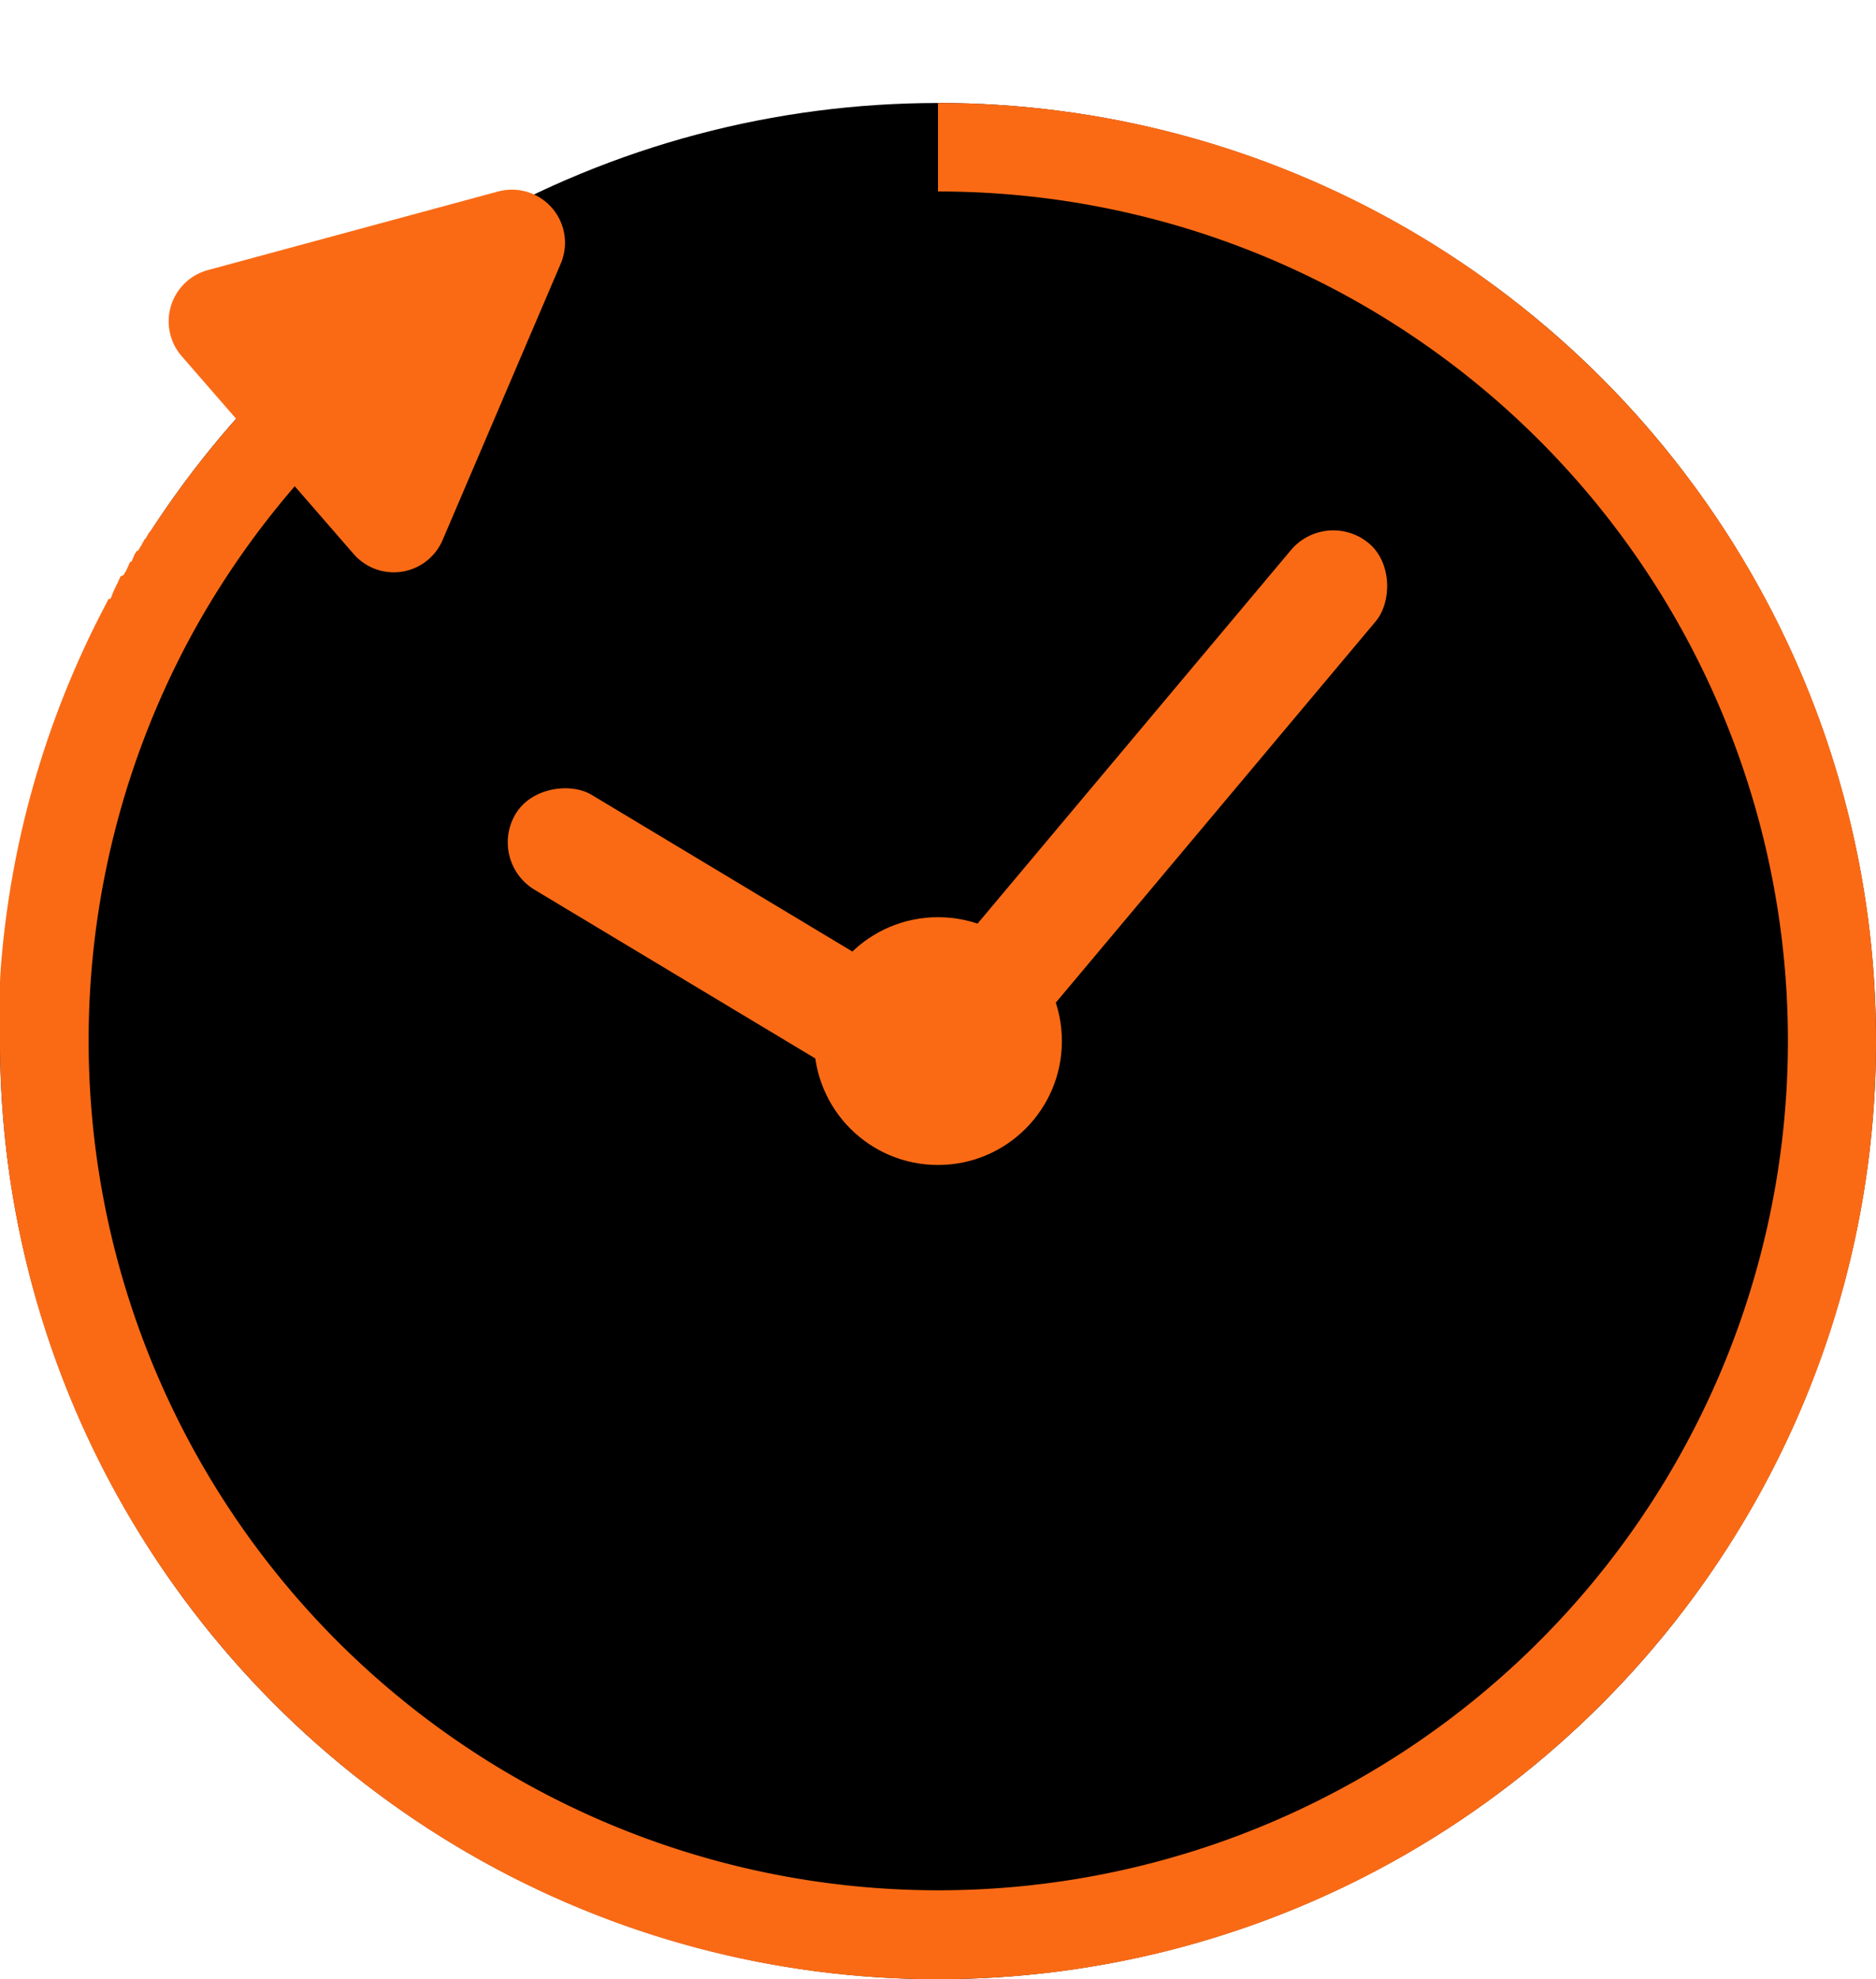<svg xmlns="http://www.w3.org/2000/svg" width="106" height="111.819" viewBox="0 0 106 111.819">
    <g transform="translate(397 -2090.181)">
        <circle cx="53" cy="53" r="53" transform="translate(-397 2096)"/>
        <path d="M53,0h.129q1.478,0,2.937.087l.541.034.357.025.2.015A52.769,52.769,0,0,1,86.684,12.079q1.979,1.631,3.793,3.444t3.444,3.793A52.789,52.789,0,0,1,106,53c0,.043,0,.086,0,.129q0,1.478-.087,2.937-.015.271-.034.541c-.008.119-.016.238-.025.357,0,.068-.01.134-.015.2A52.769,52.769,0,0,1,93.921,86.684q-1.631,1.979-3.444,3.793t-3.793,3.444a52.769,52.769,0,0,1-29.518,11.918l-.2.015-.357.025-.541.034q-1.458.083-2.937.087H53A52.789,52.789,0,0,1,19.316,93.921q-1.979-1.631-3.793-3.444t-3.444-3.793A52.769,52.769,0,0,1,.161,57.166c-.005-.067-.01-.134-.015-.2-.009-.119-.017-.238-.025-.357q-.018-.27-.034-.541Q0,54.607,0,53.129c0-.043,0-.086,0-.129H0c0-.008,0-.017,0-.025v-.007c0-.006,0-.011,0-.017s0-.005,0-.009v-.017s0-.006,0-.007v-.024s0,0,0,0v-.02s0-.007,0-.008v-.043s0,0,0-.007V50.436l0-.035h0v-.069l0-.031v-.073l0-.033V50.14l0-.055v-.049l0-.056v-.05l0-.054v-.05l0-.057v-.045h0l0-.06v-.026l.005-.08v-.024l.005-.081v-.025l.005-.081v-.022h0l.006-.083v0l.007-.1h0l.006-.084h0l0-.021h0l.006-.084h0l0-.02v0l.006-.083h0a52.663,52.663,0,0,1,5.9-20.463l0,0,.035-.067,0,0,.008-.015,0,0,.008-.016h0l.027-.051,0,0,.008-.015,0,0,.034-.065,0-.006.007-.014,0-.005.008-.014h0l.015-.029,0-.006.007-.012,0-.008.006-.011,0-.009L6.254,28l0-.005.013-.024,0-.008.006-.011,0-.009.006-.011,0-.008.007-.012,0-.005.012-.022.006-.011.005-.009.006-.011,0-.009.006-.012,0-.009.01-.019,0-.007.007-.013,0-.008.007-.013,0-.007.009-.016,0,0,.011-.02,0-.006.008-.014,0-.008.007-.014,0-.007.009-.017,0,0,.011-.02,0-.006.008-.015,0-.007.008-.015,0-.006.011-.02.011-.02,0-.006.008-.015,0-.006.008-.015,0-.005.011-.02h0l.011-.02,0,0,.009-.016,0-.006.009-.016,0,0,.011-.021v0l.01-.017,0-.006.008-.015,0-.006.01-.018v0l.012-.021,0,0,.009-.017,0-.006.008-.015,0-.006.01-.017,0,0,.011-.02,0,0,.009-.016,0,0,.009-.016,0,0,.011-.02h0l.012-.021,0,0,.009-.016,0-.006.009-.015,0-.005.023-.041,0-.005.008-.015,0-.006.008-.015,0-.006.023-.04,0-.007.008-.014,0-.006.009-.016,0,0,.012-.021v0l.01-.017,0-.007.008-.014,0-.007.008-.015,0-.005.011-.02v0l.01-.018,0-.006.009-.015,0-.006.009-.016,0,0,.012-.02,0,0,.009-.016,0-.006L7,26.663l0-.006.01-.018v0l.012-.021,0,0,.01-.017,0-.006.008-.015,0-.006.01-.018v0l.011-.02,0-.006.008-.013,0-.008L7.1,26.49l0-.007.01-.018,0,0,.011-.019,0-.006.008-.013,0-.007.008-.014,0-.006.011-.02,0,0,.01-.017,0-.006.008-.014,0-.007.008-.013,0-.007.011-.019,0,0,.009-.015,0-.008.007-.012.005-.009.007-.012,0-.007.011-.019,0-.006.008-.013.005-.009.006-.011.005-.009.007-.012,0-.007.011-.019,0-.008.007-.013,0-.008.007-.013,0-.007.009-.016,0,0,.011-.019,0-.007.007-.012,0-.008.007-.012,0-.008.009-.015,0,0,.011-.019,0-.007.008-.013,0-.008L7.44,25.9l.005-.009.009-.015,0-.008.009-.015,0-.008.007-.012,0-.008.007-.012,0-.008.011-.019,0,0,.01-.016,0-.007.008-.013,0-.007.008-.013,0-.007.011-.019,0-.006.008-.014,0-.008.007-.012,0-.008.007-.012,0-.008.011-.018,0-.007.007-.012,0-.008.007-.012,0-.008.007-.012,0-.007.011-.018,0-.007.008-.013.005-.008.007-.011.005-.009.007-.011.007-.011.009-.015.005-.008.007-.011.006-.009.006-.011.005-.009.007-.012.007-.012.008-.013.006-.009.006-.01.006-.01.006-.01.006-.009L7.8,25.3l.01-.017.006-.01.006-.009.006-.01.006-.01.006-.01.006-.009.006-.009.011-.018.005-.009.006-.01.006-.009.007-.011.005-.008.007-.011,0,0,.014-.023.005-.008.006-.01.005-.009.007-.011.005-.009.007-.011.011-.017.007-.011.005-.009.007-.01L7.99,25,8,24.992,8,24.984l.012-.02,0-.008.007-.012,0-.007.007-.011,0-.007.007-.011,0-.006.026-.042,0-.006.007-.012,0-.007.008-.013v0l.029-.046,0,0,.008-.013,0,0,.009-.014v0l.017-.027,0-.006.008-.012,0-.006.008-.012,0-.006.028-.044,0,0L8.24,24.6l0-.006.008-.012,0-.006.027-.043,0,0,.008-.013,0-.005.008-.013,0-.005.027-.043,0,0,.008-.013,0-.006.008-.012,0,0,.027-.043,0-.006.008-.013,0-.005.008-.013,0,0,.017-.026,0,0,.008-.013,0,0,.009-.013,0,0,.009-.014h0l.021-.033h0L8.5,24.2l0,0,.009-.014,0,0,.009-.014h0l.021-.032h0l.01-.015,0,0,.01-.015,0,0,.031-.048h0l.009-.014,0,0,.009-.014v0l.031-.047,0,0,.009-.014,0,0,.01-.015h0l.031-.047,0,0,.009-.014,0,0,.041-.063,0,0,.01-.015,0,0,.042-.063,0,0,.01-.014,0,0,.041-.062,0,0,.01-.015h0l.043-.065v0l.01-.015h0l.043-.064v0l.043-.065h0l.01-.015,0,0,.01-.014,0,0,.031-.046v0L9.1,23.3l0,0,.043-.063v0l.01-.015h0l.044-.064h0l.011-.016h0l.045-.065h0l.113-.164h0A53.292,53.292,0,0,1,23.7,8.83l2.768,4.164A48.393,48.393,0,0,0,10.877,29.965,48.01,48.01,0,1,0,97.23,71.682,47.984,47.984,0,0,0,53,5V0Z"
              transform="translate(-397 2096)" fill="#fa6a15"/>
        <path d="M9.492,5.573a3,3,0,0,1,5.4,0L22.3,20.858a3,3,0,0,1-2.7,4.308H4.787a3,3,0,0,1-2.7-4.308Z"
              transform="translate(-370.881 2090.181) rotate(49)" fill="#fa6a15"/>
        <circle cx="7" cy="7" r="7" transform="translate(-351 2142)" fill="#fa6a15"/>
        <rect width="6.257" height="38.048" rx="3.128" transform="translate(-322.05 2118.867) rotate(40)"
              fill="#fa6a15"/>
        <rect width="6.257" height="27.527" rx="3.128" transform="translate(-369.474 2138.841) rotate(-59)"
              fill="#fa6a15"/>
    </g>
</svg>

